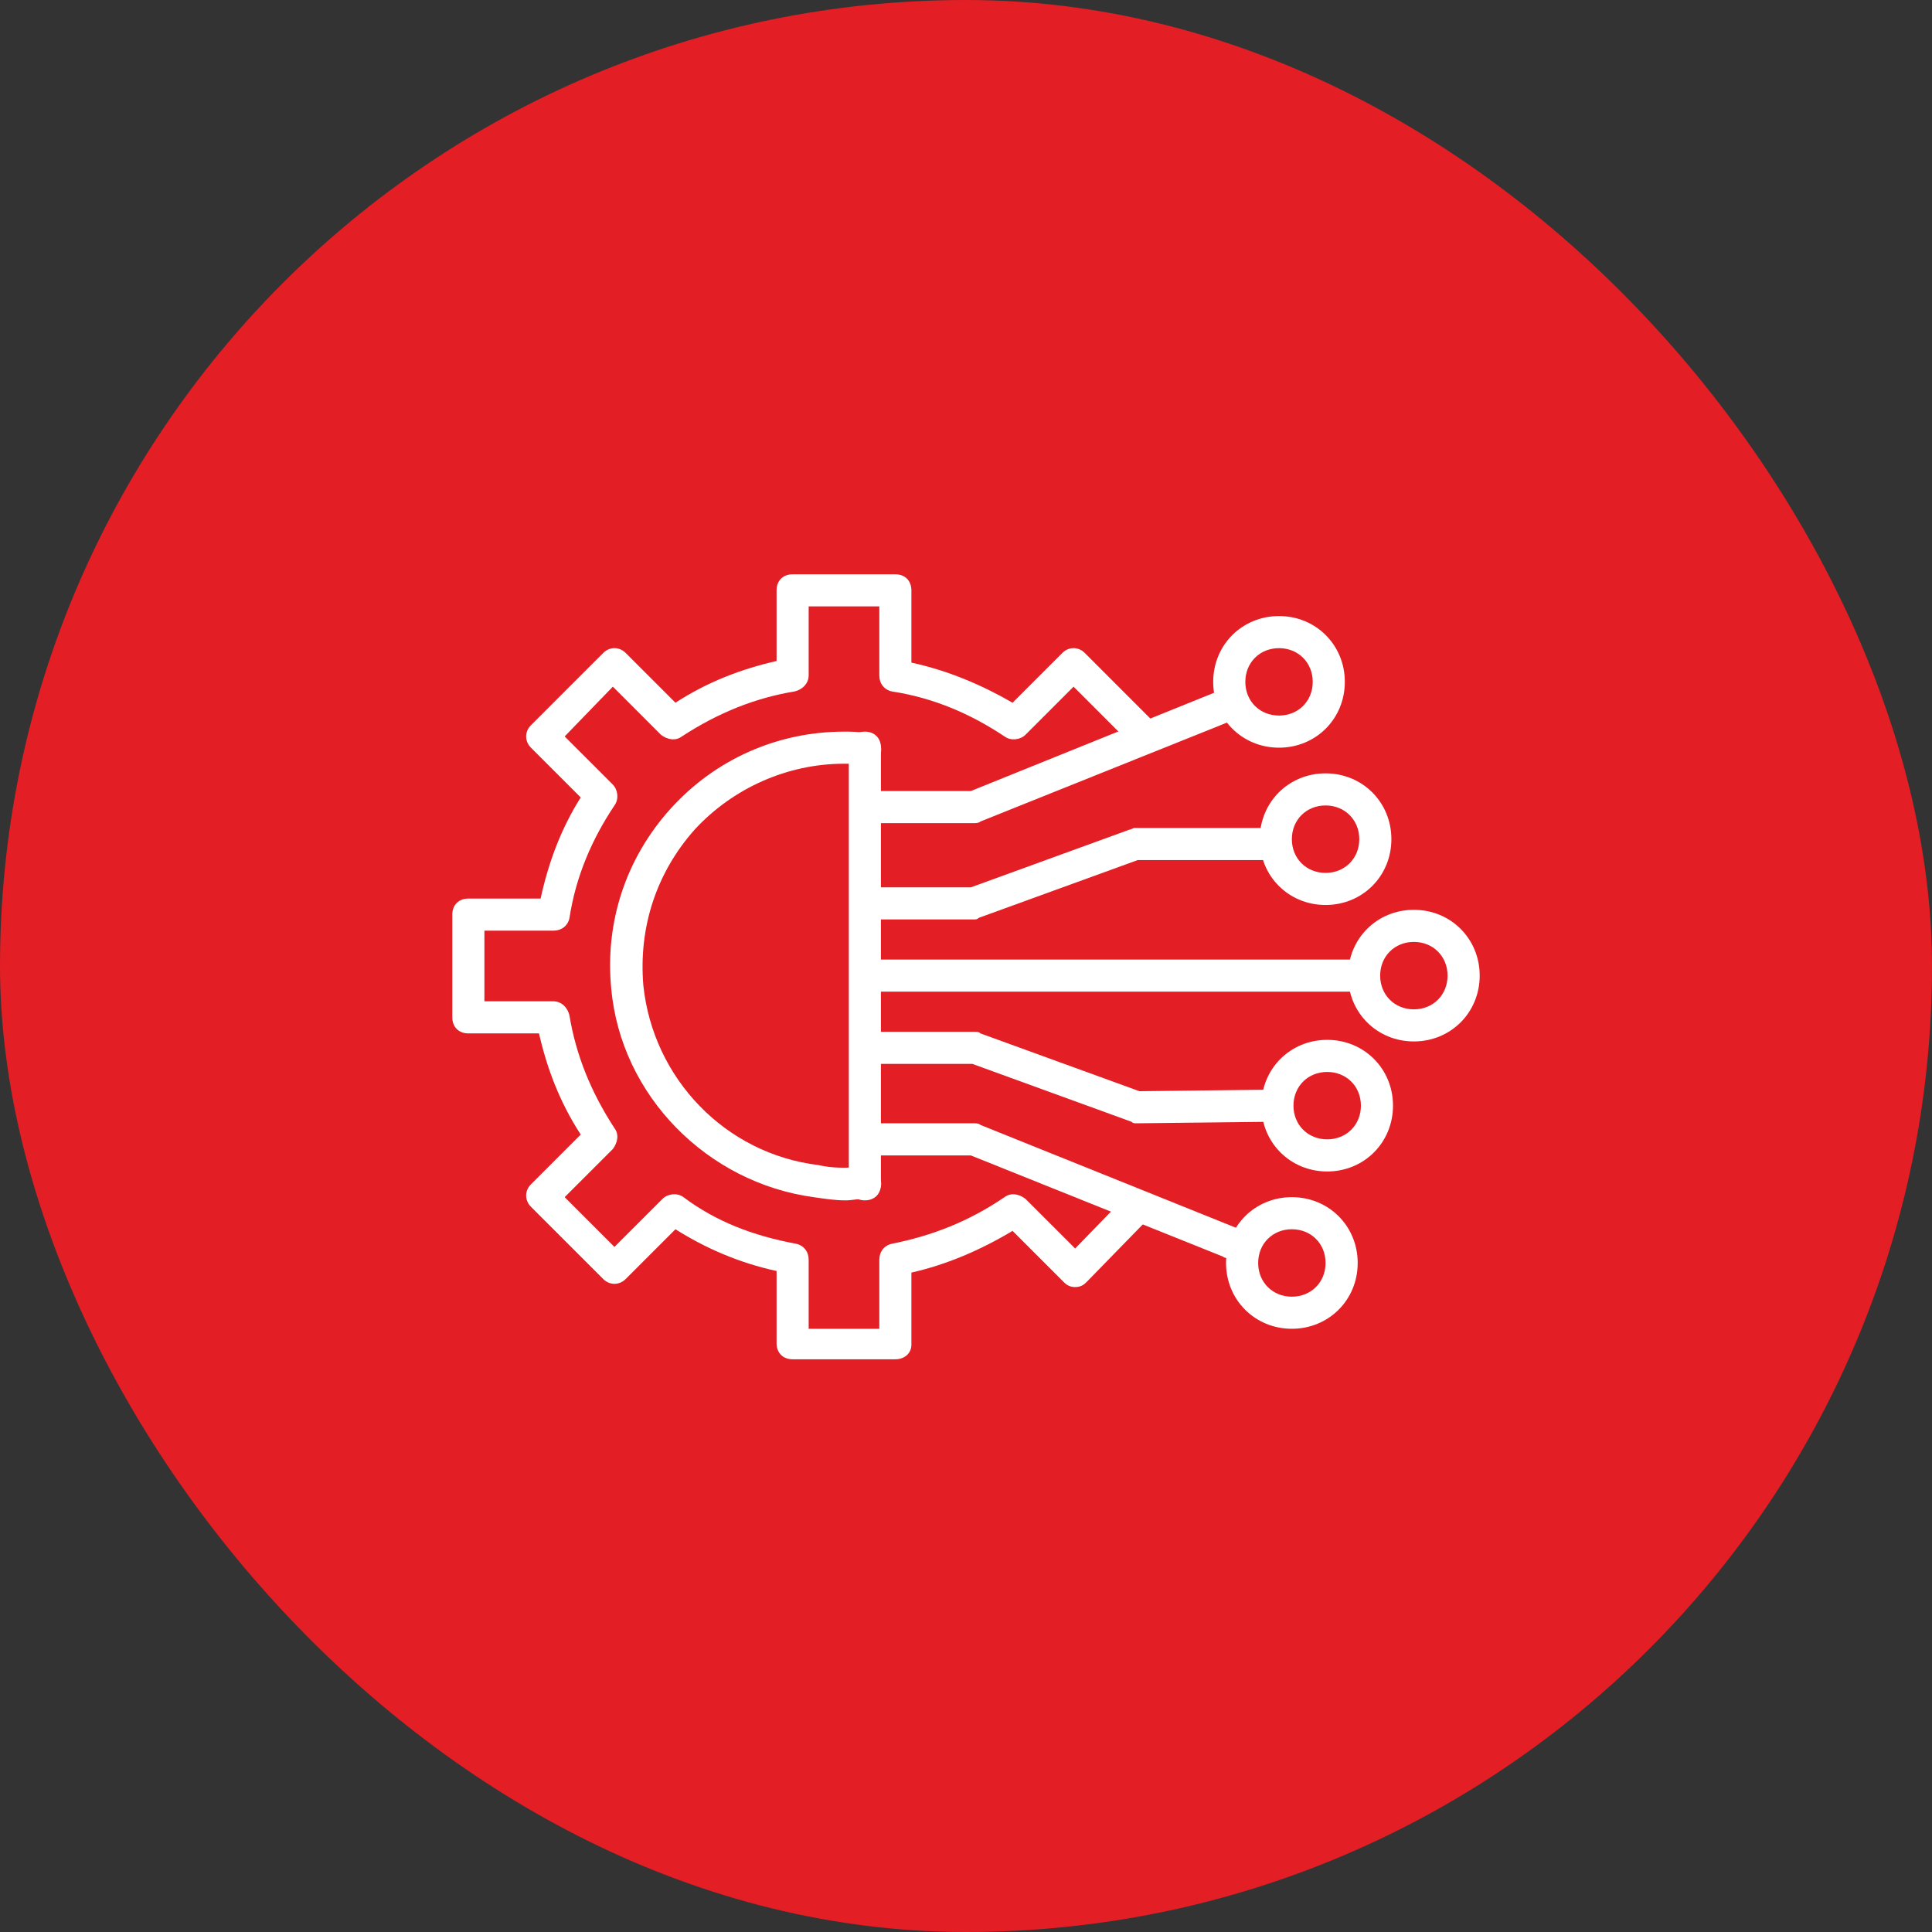<svg width="62" height="62" viewBox="0 0 62 62" fill="none" xmlns="http://www.w3.org/2000/svg">
<rect x="0" y="0" width="62" height="62" fill="#333333" stroke="none"/>
<rect width="62" height="62" rx="31" fill="#E31E24"/>
<path d="M28.733 43.621H25.436C25.127 43.621 24.921 43.415 24.921 43.106V40.788C23.736 40.53 22.654 40.066 21.676 39.448L20.079 41.045C19.873 41.251 19.564 41.251 19.358 41.045L17.039 38.727C16.833 38.521 16.833 38.212 17.039 38.006L18.636 36.409C17.967 35.379 17.555 34.297 17.297 33.163H15.03C14.721 33.163 14.515 32.957 14.515 32.648V29.351C14.515 29.042 14.721 28.836 15.03 28.836H17.349C17.606 27.651 18.018 26.57 18.636 25.591L17.039 23.994C16.833 23.788 16.833 23.479 17.039 23.273L19.358 20.954C19.564 20.748 19.873 20.748 20.079 20.954L21.676 22.551C22.706 21.882 23.788 21.47 24.921 21.212V18.945C24.921 18.636 25.127 18.43 25.436 18.43H28.733C29.042 18.43 29.248 18.636 29.248 18.945V21.264C30.433 21.521 31.515 21.985 32.494 22.551L34.091 20.954C34.297 20.748 34.606 20.748 34.812 20.954L37.13 23.273C37.336 23.479 37.336 23.788 37.13 23.994C36.924 24.2 36.615 24.2 36.409 23.994L34.452 22.036L32.906 23.582C32.752 23.736 32.442 23.788 32.236 23.633C31.154 22.912 29.97 22.397 28.63 22.191C28.373 22.139 28.218 21.933 28.218 21.676V19.46H25.951V21.676C25.951 21.933 25.745 22.139 25.488 22.191C24.252 22.397 23.067 22.86 21.882 23.633C21.676 23.788 21.418 23.736 21.212 23.582L19.667 22.036L18.121 23.633L19.667 25.179C19.821 25.333 19.873 25.642 19.718 25.848C18.997 26.93 18.482 28.115 18.276 29.454C18.224 29.712 18.018 29.866 17.761 29.866H15.545V32.133H17.761C18.018 32.133 18.224 32.339 18.276 32.597C18.482 33.833 18.945 35.018 19.718 36.203C19.873 36.409 19.821 36.666 19.667 36.873L18.121 38.418L19.718 40.015L21.264 38.47C21.418 38.315 21.727 38.264 21.933 38.418C22.964 39.191 24.148 39.654 25.539 39.912C25.797 39.964 25.951 40.17 25.951 40.427V42.642H28.218V40.427C28.218 40.17 28.373 39.964 28.63 39.912C29.918 39.654 31.103 39.191 32.236 38.418C32.442 38.264 32.7 38.315 32.906 38.47L34.503 40.066L36.151 38.367C36.358 38.16 36.667 38.16 36.873 38.367C37.079 38.573 37.079 38.882 36.873 39.088L34.864 41.148C34.761 41.251 34.658 41.303 34.503 41.303C34.349 41.303 34.245 41.251 34.142 41.148L32.494 39.5C31.464 40.118 30.382 40.582 29.248 40.839V43.157C29.248 43.415 29.042 43.621 28.733 43.621Z" fill="white"/>
<path d="M27.136 38.521C26.776 38.521 26.467 38.469 26.106 38.418C22.706 37.954 19.924 35.172 19.615 31.721C19.409 29.609 20.079 27.548 21.521 25.951C22.964 24.354 24.973 23.479 27.085 23.479C27.291 23.479 27.549 23.479 27.858 23.53C28.115 23.581 28.321 23.839 28.27 24.148C28.218 24.457 27.961 24.612 27.651 24.56C27.445 24.509 27.291 24.509 27.085 24.509C25.282 24.509 23.53 25.282 22.294 26.621C21.058 28.012 20.491 29.763 20.645 31.618C20.954 34.606 23.273 37.027 26.261 37.388C26.724 37.491 27.136 37.491 27.703 37.439C28.012 37.388 28.218 37.594 28.27 37.903C28.321 38.16 28.115 38.418 27.806 38.469C27.549 38.469 27.342 38.521 27.136 38.521Z" fill="white"/>
<path d="M31.258 29.506H28.012C27.703 29.506 27.497 29.3 27.497 28.991C27.497 28.682 27.703 28.476 28.012 28.476H31.155L36.255 26.621C36.306 26.621 36.358 26.57 36.409 26.57H40.891C41.2 26.57 41.406 26.776 41.406 27.085C41.406 27.394 41.2 27.6 40.891 27.6H36.512L31.412 29.454C31.361 29.506 31.309 29.506 31.258 29.506ZM36.461 36.048C36.409 36.048 36.358 36.048 36.306 35.997L31.206 34.142H28.064C27.755 34.142 27.549 33.936 27.549 33.627C27.549 33.318 27.755 33.112 28.064 33.112H31.309C31.361 33.112 31.412 33.112 31.464 33.163L36.564 35.018L40.943 34.967C41.252 34.967 41.458 35.173 41.458 35.482C41.458 35.791 41.252 35.997 40.943 35.997L36.461 36.048ZM43.724 31.824H28.012C27.703 31.824 27.497 31.618 27.497 31.309C27.497 31 27.703 30.794 28.012 30.794H43.724C44.033 30.794 44.239 31 44.239 31.309C44.239 31.618 44.033 31.824 43.724 31.824ZM31.258 26.415H28.012C27.703 26.415 27.497 26.209 27.497 25.9C27.497 25.591 27.703 25.385 28.012 25.385H31.155L39.191 22.139C39.449 22.036 39.758 22.139 39.861 22.448C39.964 22.706 39.861 23.015 39.552 23.118L31.464 26.363C31.412 26.415 31.309 26.415 31.258 26.415ZM39.449 40.376C39.397 40.376 39.294 40.376 39.242 40.324L31.155 37.079H28.012C27.703 37.079 27.497 36.873 27.497 36.563C27.497 36.254 27.703 36.048 28.012 36.048H31.258C31.309 36.048 31.412 36.048 31.464 36.1L39.655 39.397C39.912 39.5 40.067 39.809 39.964 40.066C39.861 40.273 39.655 40.376 39.449 40.376Z" fill="white"/>
<path d="M42.591 37.594C41.406 37.594 40.479 36.666 40.479 35.482C40.479 34.297 41.406 33.37 42.591 33.37C43.776 33.37 44.703 34.297 44.703 35.482C44.703 36.666 43.776 37.594 42.591 37.594ZM42.591 34.4C41.973 34.4 41.509 34.864 41.509 35.482C41.509 36.1 41.973 36.563 42.591 36.563C43.209 36.563 43.673 36.1 43.673 35.482C43.673 34.864 43.209 34.4 42.591 34.4ZM45.373 33.421C44.188 33.421 43.261 32.494 43.261 31.309C43.261 30.124 44.188 29.197 45.373 29.197C46.557 29.197 47.485 30.124 47.485 31.309C47.485 32.494 46.557 33.421 45.373 33.421ZM45.373 30.227C44.754 30.227 44.291 30.691 44.291 31.309C44.291 31.927 44.754 32.391 45.373 32.391C45.991 32.391 46.454 31.927 46.454 31.309C46.454 30.691 45.991 30.227 45.373 30.227ZM42.539 29.042C41.354 29.042 40.427 28.115 40.427 26.93C40.427 25.745 41.354 24.818 42.539 24.818C43.724 24.818 44.651 25.745 44.651 26.93C44.651 28.115 43.724 29.042 42.539 29.042ZM42.539 25.848C41.921 25.848 41.457 26.312 41.457 26.93C41.457 27.548 41.921 28.012 42.539 28.012C43.157 28.012 43.621 27.548 43.621 26.93C43.621 26.312 43.157 25.848 42.539 25.848ZM41.045 23.994C39.861 23.994 38.933 23.067 38.933 21.882C38.933 20.697 39.861 19.77 41.045 19.77C42.23 19.77 43.157 20.697 43.157 21.882C43.157 23.067 42.23 23.994 41.045 23.994ZM41.045 20.8C40.427 20.8 39.964 21.264 39.964 21.882C39.964 22.5 40.427 22.963 41.045 22.963C41.663 22.963 42.127 22.5 42.127 21.882C42.127 21.264 41.663 20.8 41.045 20.8ZM41.457 42.642C40.273 42.642 39.345 41.715 39.345 40.53C39.345 39.345 40.273 38.418 41.457 38.418C42.642 38.418 43.57 39.345 43.57 40.53C43.57 41.715 42.642 42.642 41.457 42.642ZM41.457 39.448C40.839 39.448 40.376 39.912 40.376 40.53C40.376 41.148 40.839 41.612 41.457 41.612C42.076 41.612 42.539 41.148 42.539 40.53C42.539 39.912 42.076 39.448 41.457 39.448ZM27.754 38.521C27.445 38.521 27.239 38.315 27.239 38.006V23.994C27.239 23.685 27.445 23.479 27.754 23.479C28.064 23.479 28.27 23.685 28.27 23.994V38.006C28.27 38.315 28.064 38.521 27.754 38.521Z" fill="white"/>
</svg>

